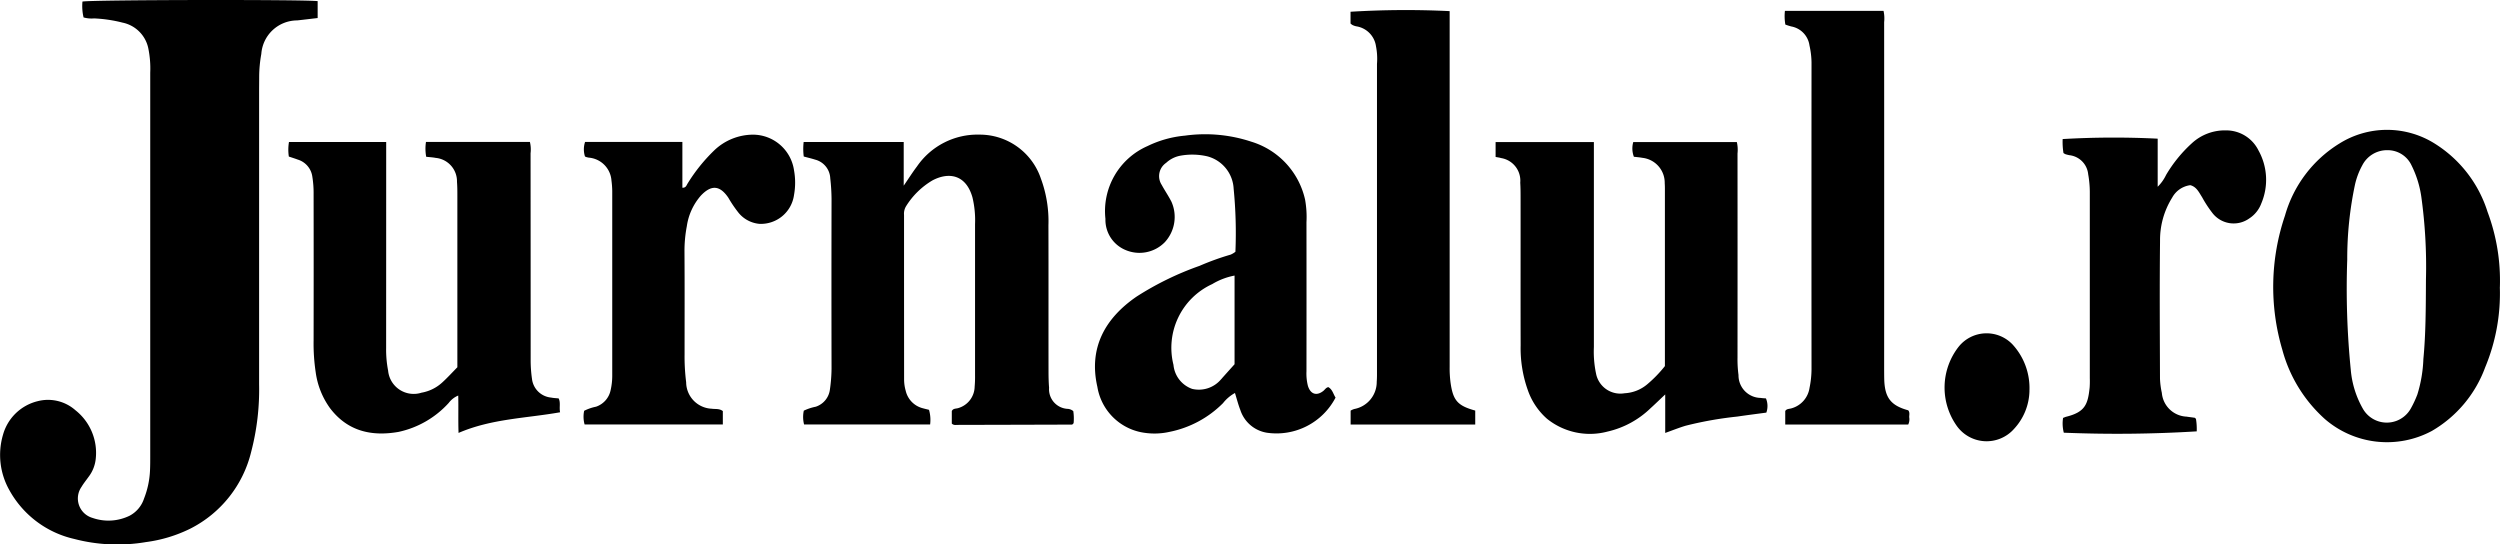 <svg xmlns="http://www.w3.org/2000/svg" xmlns:xlink="http://www.w3.org/1999/xlink" width="252.572" height="55" viewBox="0 0 252.572 55">
  <defs>
    <clipPath id="clip-path">
      <rect id="Rectangle_662" data-name="Rectangle 662" width="252.572" height="55" fill="none"/>
    </clipPath>
  </defs>
  <g id="Group_2928" data-name="Group 2928" clip-path="url(#clip-path)">
    <path id="Path_989" data-name="Path 989" d="M8.443,1.762A4.962,4.962,0,0,1,8.33.159c.82-.186,22.6-.22,23.762-.043V1.822c-.706.082-1.388.167-2.071.24A3.642,3.642,0,0,0,26.4,5.448a13.242,13.242,0,0,0-.215,2.287c0,.524-.008,1.047-.008,1.57q0,14.758,0,29.516a24.886,24.886,0,0,1-.8,6.823,11.817,11.817,0,0,1-6.159,7.769,14.283,14.283,0,0,1-4.473,1.353,17.2,17.2,0,0,1-7.251-.318A10.022,10.022,0,0,1,.936,49.5,7.226,7.226,0,0,1,.3,43.937a4.823,4.823,0,0,1,3.513-3.408,4.185,4.185,0,0,1,3.814.922,5.483,5.483,0,0,1,2.046,4.895,3.584,3.584,0,0,1-.719,1.822c-.242.34-.509.666-.721,1.024a2.044,2.044,0,0,0,1.105,3.129A4.873,4.873,0,0,0,13.1,52.1a3.01,3.01,0,0,0,1.446-1.715,8.79,8.79,0,0,0,.609-2.844c.025-.523.023-1.047.023-1.57q0-19.31,0-38.621a10.159,10.159,0,0,0-.2-2.492,3.341,3.341,0,0,0-2.588-2.57,14,14,0,0,0-2.886-.428,2.973,2.973,0,0,1-1.063-.1" transform="translate(0 0)"/>
    <path id="Path_990" data-name="Path 990" d="M91.543,38.7a4.95,4.95,0,0,1,.034,1.222c-.032.034-.054.062-.08.086s-.053.057-.081.057q-5.857.019-11.714.032a.494.494,0,0,1-.432-.135V38.7c.136-.284.424-.231.643-.3a2.3,2.3,0,0,0,1.666-2.166,11.248,11.248,0,0,0,.04-1.149q0-7.638,0-15.276a9.824,9.824,0,0,0-.261-2.694c-.653-2.326-2.407-2.584-4.036-1.724a7.8,7.8,0,0,0-2.665,2.6,1.45,1.45,0,0,0-.212.893q0,8.318.006,16.636a4.164,4.164,0,0,0,.163,1.129,2.367,2.367,0,0,0,1.736,1.767c.2.057.4.1.616.157a3.662,3.662,0,0,1,.115,1.478H64.346a3,3,0,0,1-.028-1.392,5.041,5.041,0,0,1,1.207-.4A2.1,2.1,0,0,0,66.959,36.5a15.651,15.651,0,0,0,.162-2.08q-.019-8.579,0-17.158a20.1,20.1,0,0,0-.13-2.081,2.038,2.038,0,0,0-1.534-1.887c-.36-.115-.73-.2-1.145-.313a6.091,6.091,0,0,1-.009-1.465H74.412v4.412c.529-.77.905-1.369,1.332-1.931A7.424,7.424,0,0,1,82.08,10.77a6.521,6.521,0,0,1,6.193,4.448,12.4,12.4,0,0,1,.76,4.707c.015,4.918,0,9.835.009,14.751,0,.558.011,1.118.057,1.672a1.981,1.981,0,0,0,1.868,2.127.952.952,0,0,1,.576.23" transform="translate(16.889 2.831)"/>
    <path id="Path_991" data-name="Path 991" d="M119.648,12.864v-1.5h9.929V12.5q0,9.784,0,19.569a10.776,10.776,0,0,0,.221,2.7,2.5,2.5,0,0,0,2.886,1.974,3.847,3.847,0,0,0,2.288-.907A12.684,12.684,0,0,0,136.752,34v-.476q0-8.528,0-17.057c0-.313.005-.629-.018-.941a2.535,2.535,0,0,0-2.277-2.569c-.27-.052-.548-.069-.839-.106a2.359,2.359,0,0,1-.062-1.484H144.02a3.421,3.421,0,0,1,.068,1.149q.008,10.307,0,20.615a12.076,12.076,0,0,0,.1,1.772,2.277,2.277,0,0,0,2.238,2.312c.169.029.342.033.535.049A1.989,1.989,0,0,1,147,38.7c-.96.129-1.951.254-2.941.4a36.821,36.821,0,0,0-5.228.929c-.657.2-1.3.456-2.047.725V36.863c-.585.549-1.028.984-1.489,1.4a9.179,9.179,0,0,1-4.351,2.355,6.909,6.909,0,0,1-6.107-1.3,6.839,6.839,0,0,1-1.942-2.913,12.623,12.623,0,0,1-.717-4.51c-.014-4.919,0-9.838-.006-14.755,0-.558,0-1.118-.034-1.673a2.312,2.312,0,0,0-1.944-2.485c-.16-.051-.331-.069-.544-.112" transform="translate(31.451 2.986)"/>
    <path id="Path_992" data-name="Path 992" d="M40.144,34.12V30.881q0-7.013,0-14.027c0-.487,0-.977-.038-1.464a2.376,2.376,0,0,0-2.149-2.423c-.3-.059-.612-.073-.961-.112a4.489,4.489,0,0,1-.023-1.5h10.5a3.223,3.223,0,0,1,.067,1.139q.009,10.415.009,20.83a13.33,13.33,0,0,0,.135,1.974,2.144,2.144,0,0,0,1.938,1.884c.237.051.484.056.755.085.216.427.044.874.144,1.4-3.436.611-6.918.645-10.257,2.086-.047-1.325,0-2.528-.032-3.777a2.32,2.32,0,0,0-.961.746A9.55,9.55,0,0,1,34.2,40.649c-2.728.479-5.142-.066-6.908-2.38a8.014,8.014,0,0,1-1.459-3.638,19.59,19.59,0,0,1-.213-3.229q.013-7.378,0-14.758a10.272,10.272,0,0,0-.126-1.765,2.1,2.1,0,0,0-1.459-1.736c-.289-.107-.585-.2-.917-.311a4.663,4.663,0,0,1,.014-1.474h9.821v1.137q0,9.839-.005,19.679a11.075,11.075,0,0,0,.2,2.286,2.593,2.593,0,0,0,3.373,2.228,4.163,4.163,0,0,0,2.119-1.054c.513-.47.983-.985,1.5-1.512" transform="translate(6.063 2.985)"/>
    <path id="Path_993" data-name="Path 993" d="M101.787,22.6a45.631,45.631,0,0,0-.179-6.357,3.566,3.566,0,0,0-2.647-3.271,6.72,6.72,0,0,0-2.8-.056,2.882,2.882,0,0,0-1.375.712,1.621,1.621,0,0,0-.447,2.224c.314.58.693,1.125.99,1.714a3.768,3.768,0,0,1-.669,4.07,3.585,3.585,0,0,1-3.965.8,3.3,3.3,0,0,1-2.04-3.146A7.172,7.172,0,0,1,92.9,11.935a10.865,10.865,0,0,1,3.794-1.058,14.837,14.837,0,0,1,6.706.614,7.928,7.928,0,0,1,5.425,5.85,9.937,9.937,0,0,1,.14,2.29q.009,7.534,0,15.066a5.008,5.008,0,0,0,.143,1.448c.253.852.88,1.068,1.565.518.159-.128.259-.33.5-.378.421.235.5.708.731,1.057a6.728,6.728,0,0,1-6.894,3.556,3.381,3.381,0,0,1-2.729-2.31c-.212-.543-.355-1.113-.54-1.711a3.946,3.946,0,0,0-1.207,1.025,10.537,10.537,0,0,1-5.442,2.91,6.929,6.929,0,0,1-2.9.015,5.6,5.6,0,0,1-4.352-4.57c-.9-3.943.78-6.936,3.968-9.123a30.657,30.657,0,0,1,6.352-3.1A26.383,26.383,0,0,1,101.3,22.9a2.158,2.158,0,0,0,.491-.293M101.7,33.972V25.015a6.835,6.835,0,0,0-2.257.861,7.078,7.078,0,0,0-3.914,8.161,2.849,2.849,0,0,0,1.883,2.425,2.933,2.933,0,0,0,2.924-.966c.051-.048.092-.1.139-.157.415-.465.832-.928,1.225-1.366" transform="translate(23.026 2.826)"/>
    <path id="Path_994" data-name="Path 994" d="M204.754,26.3a19.423,19.423,0,0,1-1.486,8.092,12.327,12.327,0,0,1-5.381,6.414,9.591,9.591,0,0,1-10.808-1.2,14.428,14.428,0,0,1-4.3-7,22.381,22.381,0,0,1,.268-13.552,12.555,12.555,0,0,1,5.546-7.313,9.061,9.061,0,0,1,9.528,0,12.581,12.581,0,0,1,5.392,6.936,19.8,19.8,0,0,1,1.244,7.623m-7.467-.836a51.18,51.18,0,0,0-.469-8.31,10.349,10.349,0,0,0-.985-3.169,2.655,2.655,0,0,0-2.428-1.543,2.81,2.81,0,0,0-2.555,1.537,7.393,7.393,0,0,0-.734,1.946,36.05,36.05,0,0,0-.782,7.566,82.455,82.455,0,0,0,.36,11.169,9.562,9.562,0,0,0,1.192,3.853,2.78,2.78,0,0,0,4.873.021,10.508,10.508,0,0,0,.658-1.409,13.631,13.631,0,0,0,.609-3.589c.24-2.5.246-5.011.26-8.072" transform="translate(47.802 2.731)"/>
    <path id="Path_995" data-name="Path 995" d="M155.263,42.664H142.832V41.3c.129-.234.4-.206.625-.273a2.527,2.527,0,0,0,1.83-2.077,9.573,9.573,0,0,0,.2-1.867q-.011-15.482,0-30.962a8.314,8.314,0,0,0-.207-1.759,2.263,2.263,0,0,0-1.822-1.914,5.756,5.756,0,0,1-.614-.194A4.843,4.843,0,0,1,142.8.868h9.961a3.437,3.437,0,0,1,.063,1.143q.008,17.312,0,34.623c0,.489,0,.976.01,1.465.053,1.856.667,2.644,2.422,3.126.181.206.1.46.1.693a1.214,1.214,0,0,1-.1.746" transform="translate(37.529 0.228)"/>
    <path id="Path_996" data-name="Path 996" d="M120.641,41.268v1.407H108.052v-1.4a1.534,1.534,0,0,1,.376-.167,2.778,2.778,0,0,0,2.262-2.748c.034-.417.025-.837.025-1.255q0-15.435,0-30.871a6.482,6.482,0,0,0-.1-1.769,2.372,2.372,0,0,0-1.986-2.017,1.569,1.569,0,0,1-.394-.136,1.1,1.1,0,0,1-.192-.149V.975A91.661,91.661,0,0,1,118.057.912V36.856a11.161,11.161,0,0,0,.087,1.562c.251,1.815.695,2.355,2.5,2.85" transform="translate(28.4 0.212)"/>
    <path id="Path_997" data-name="Path 997" d="M177.9,15.967a2.445,2.445,0,0,0-1.824,1.258,8.069,8.069,0,0,0-1.225,4.366c-.053,4.637-.021,9.276-.006,13.913a8.042,8.042,0,0,0,.187,1.446,2.624,2.624,0,0,0,2.494,2.4c.274.042.549.073.823.114.028,0,.052.042.129.11a6.243,6.243,0,0,1,.078,1.264,132.315,132.315,0,0,1-13.428.135,3.642,3.642,0,0,1-.074-1.493c.14-.053.231-.1.327-.122,1.883-.472,2.182-1.23,2.358-2.958a9.345,9.345,0,0,0,.016-.941q0-9.417,0-18.832a10.462,10.462,0,0,0-.164-1.762,2.145,2.145,0,0,0-1.891-1.927,3.4,3.4,0,0,1-.4-.1,1.156,1.156,0,0,1-.206-.119,7.038,7.038,0,0,1-.082-1.412,89.3,89.3,0,0,1,9.6-.039v4.857a4.176,4.176,0,0,0,.846-1.188,13.79,13.79,0,0,1,2.624-3.222,4.915,4.915,0,0,1,3.435-1.284,3.634,3.634,0,0,1,3.285,2.037,6.093,6.093,0,0,1,.278,5.343,3.087,3.087,0,0,1-1.219,1.518,2.71,2.71,0,0,1-3.739-.577,12,12,0,0,1-1.023-1.571c-.318-.49-.559-1.056-1.2-1.216" transform="translate(43.376 2.742)"/>
    <path id="Path_998" data-name="Path 998" d="M46.825,12.966a2.372,2.372,0,0,1,.013-1.456h9.831v4.626c.369.016.414-.254.53-.431a17.135,17.135,0,0,1,2.676-3.331,5.693,5.693,0,0,1,3.959-1.6,4.2,4.2,0,0,1,4.114,3.6,6.992,6.992,0,0,1,0,2.49,3.378,3.378,0,0,1-3.5,2.92A3.074,3.074,0,0,1,62.372,18.7a12.513,12.513,0,0,1-1.057-1.55c-.855-1.267-1.725-1.332-2.78-.217a5.988,5.988,0,0,0-1.417,3.089,13.266,13.266,0,0,0-.236,2.6c.023,3.453.01,6.905.009,10.358a20.966,20.966,0,0,0,.16,2.812,2.693,2.693,0,0,0,2.57,2.668c.371.059.775-.038,1.135.24v1.354H46.791a2.908,2.908,0,0,1-.045-1.383,4.679,4.679,0,0,1,1.2-.414,2.236,2.236,0,0,0,1.464-1.628,6.521,6.521,0,0,0,.173-1.446q0-9.363,0-18.727a8.994,8.994,0,0,0-.078-1.041,2.5,2.5,0,0,0-2.292-2.32,3,3,0,0,1-.3-.072.326.326,0,0,1-.083-.057" transform="translate(12.271 2.831)"/>
    <path id="Path_999" data-name="Path 999" d="M164.142,32.5a5.822,5.822,0,0,1-1.579,3.844,3.7,3.7,0,0,1-5.8-.376A6.693,6.693,0,0,1,157,28.006a3.615,3.615,0,0,1,5.439-.208,6.515,6.515,0,0,1,1.7,4.7" transform="translate(40.892 7.009)"/>
  </g>
</svg>
